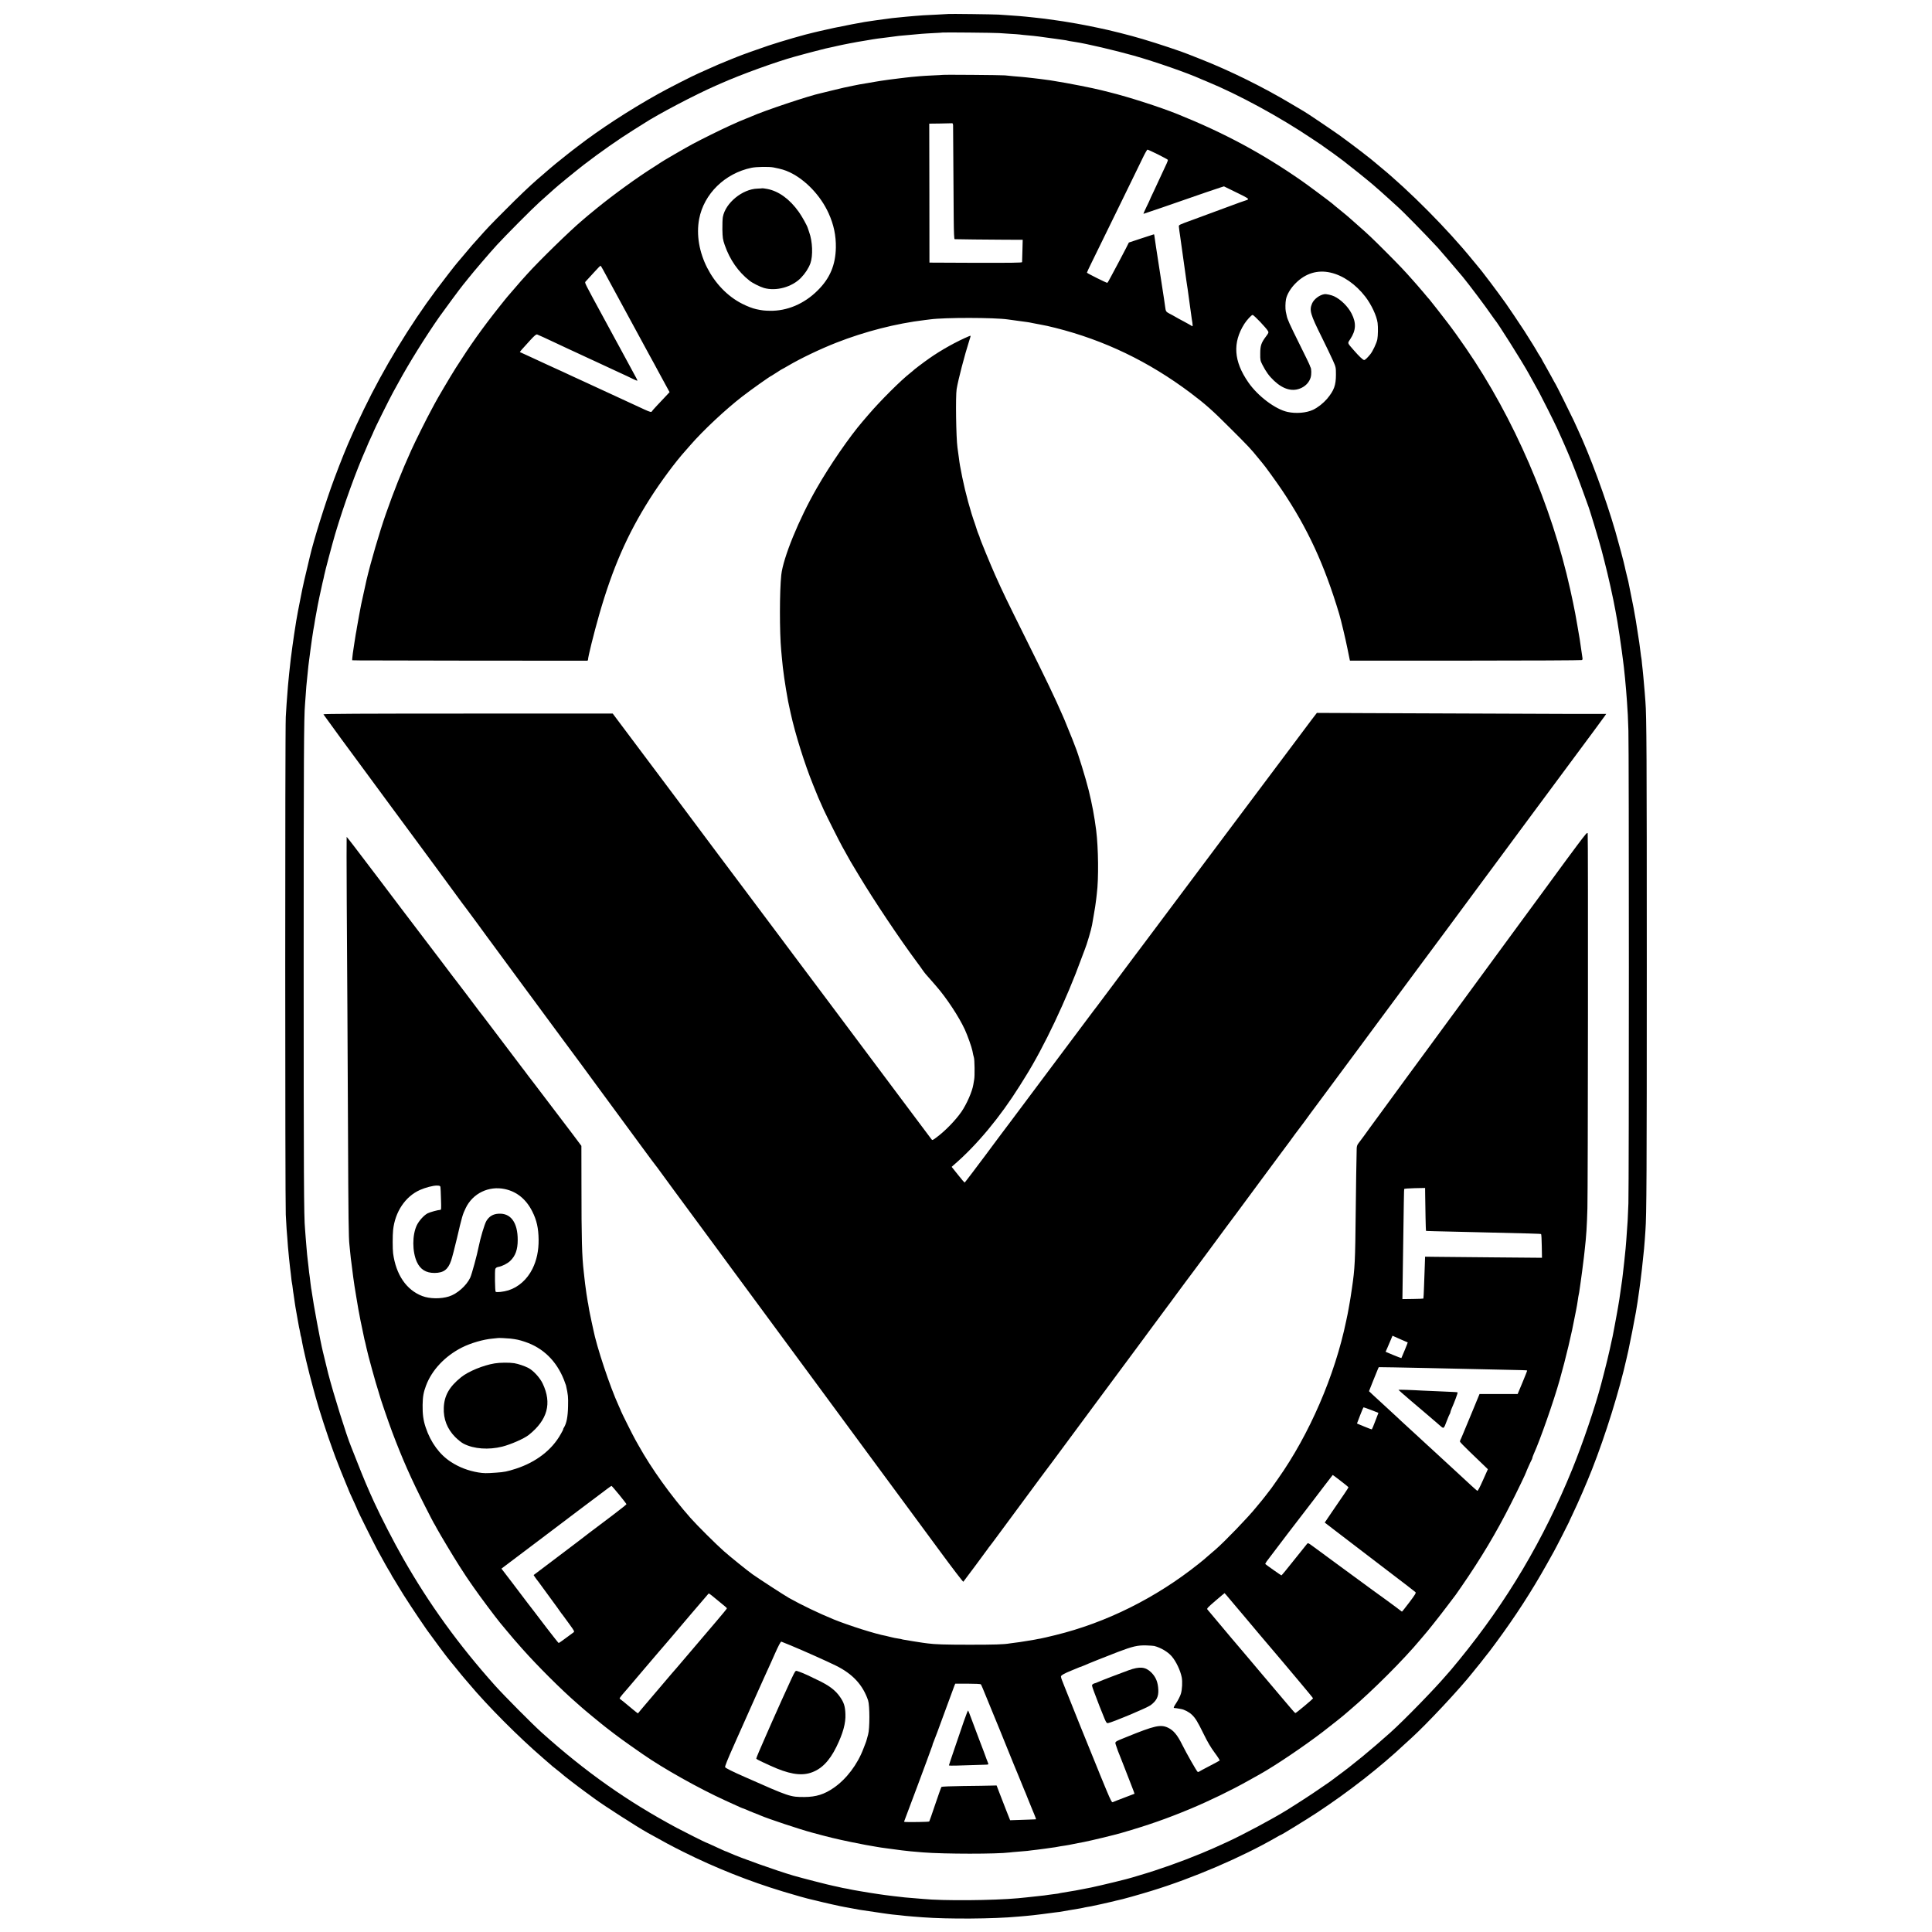 <?xml version="1.0" standalone="no"?>
<!DOCTYPE svg PUBLIC "-//W3C//DTD SVG 20010904//EN"
 "http://www.w3.org/TR/2001/REC-SVG-20010904/DTD/svg10.dtd">
<svg version="1.0" xmlns="http://www.w3.org/2000/svg"
 width="2828pt" height="2828pt" viewBox="0 0 2828 2828"
 preserveAspectRatio="xMidYMid meet">
<g transform="translate(0,2828) scale(0.1,-0.1)"
fill="#000000" stroke="none">
<path d="M13878 28075 c-2 -1 -75 -5 -163 -9 -88 -4 -178 -8 -200 -10 -22 -2
-80 -7 -130 -10 -49 -4 -106 -9 -125 -11 -19 -2 -64 -7 -100 -10 -36 -3 -81
-8 -100 -10 -68 -8 -197 -26 -216 -29 -10 -2 -41 -7 -69 -10 -90 -12 -118 -17
-300 -51 -189 -36 -368 -74 -471 -99 -34 -8 -72 -17 -85 -20 -132 -29 -483
-131 -669 -193 -163 -55 -389 -136 -455 -163 -11 -4 -56 -22 -100 -40 -139
-56 -245 -101 -344 -147 -41 -19 -98 -44 -125 -56 -83 -35 -461 -228 -601
-307 -410 -229 -851 -516 -1166 -760 -25 -19 -60 -46 -79 -60 -18 -14 -50 -38
-70 -55 -20 -16 -54 -43 -75 -60 -39 -30 -148 -119 -175 -143 -8 -7 -26 -22
-41 -35 -14 -12 -51 -44 -83 -72 -32 -27 -67 -58 -78 -67 -97 -84 -271 -249
-458 -438 -229 -229 -263 -265 -405 -425 -44 -49 -82 -92 -85 -95 -3 -3 -53
-61 -110 -130 -58 -69 -107 -127 -110 -130 -11 -10 -219 -278 -302 -390 -393
-526 -772 -1153 -1061 -1750 -51 -107 -101 -211 -109 -230 -9 -19 -37 -82 -63
-140 -82 -181 -162 -380 -265 -655 -125 -337 -299 -892 -355 -1135 -2 -8 -17
-71 -33 -140 -34 -140 -69 -292 -76 -330 -3 -14 -10 -50 -16 -80 -11 -53 -15
-75 -24 -122 -3 -13 -14 -70 -25 -128 -11 -58 -23 -123 -26 -145 -3 -22 -7
-51 -10 -65 -3 -14 -8 -45 -11 -70 -3 -25 -8 -54 -10 -65 -5 -28 -41 -289 -48
-350 -3 -27 -8 -68 -10 -90 -8 -62 -18 -169 -31 -305 -2 -30 -7 -89 -10 -130
-3 -41 -7 -100 -10 -130 -2 -30 -8 -118 -12 -195 -11 -187 -10 -7074 0 -7285
5 -91 10 -185 12 -210 2 -25 6 -81 10 -125 3 -44 8 -105 10 -135 15 -168 17
-180 30 -300 3 -25 8 -65 11 -90 10 -96 15 -136 19 -150 2 -8 7 -40 10 -70 3
-30 9 -68 12 -85 3 -16 6 -41 8 -55 1 -14 6 -45 10 -70 4 -25 9 -54 10 -65 3
-20 20 -115 30 -170 3 -16 10 -54 15 -83 5 -30 11 -61 14 -70 3 -10 7 -34 11
-56 3 -21 7 -41 9 -45 2 -3 7 -22 10 -41 21 -133 101 -470 173 -730 8 -30 23
-84 33 -120 53 -194 175 -567 250 -770 17 -47 35 -96 40 -110 13 -39 148 -376
170 -425 11 -24 20 -46 20 -49 0 -4 27 -65 96 -214 19 -41 34 -76 34 -79 0 -9
236 -482 290 -583 104 -191 155 -282 187 -332 12 -21 23 -39 23 -42 0 -2 18
-33 40 -67 21 -35 54 -89 72 -119 64 -110 257 -403 404 -615 56 -80 313 -426
324 -435 3 -3 52 -62 107 -131 56 -69 107 -132 115 -140 7 -8 39 -46 72 -84
273 -326 726 -781 1091 -1095 60 -52 119 -103 130 -113 11 -10 45 -37 75 -60
30 -23 60 -47 65 -53 15 -16 223 -177 343 -264 57 -41 122 -89 145 -106 137
-100 605 -401 762 -489 260 -145 347 -192 525 -281 468 -234 971 -434 1468
-584 146 -45 365 -106 410 -115 9 -1 44 -10 77 -18 82 -22 373 -87 410 -92 17
-2 41 -7 55 -10 25 -5 118 -22 162 -30 35 -6 287 -43 338 -50 25 -3 56 -8 70
-10 28 -5 96 -12 180 -20 30 -3 71 -7 90 -10 19 -2 71 -7 115 -10 44 -3 103
-8 130 -10 371 -28 1037 -24 1400 10 28 2 79 7 115 10 36 3 81 8 100 10 19 3
76 9 125 15 50 6 101 13 115 15 14 2 48 6 75 10 28 3 61 7 75 9 14 3 81 14
150 26 168 28 183 30 200 35 8 3 32 7 54 11 45 7 32 4 211 43 77 17 156 35
175 40 19 6 46 12 60 15 53 9 310 81 495 138 611 187 1321 492 1828 784 32 19
60 34 63 34 11 0 375 224 529 325 465 306 926 666 1289 1007 34 31 75 69 91
83 225 203 719 731 905 968 8 11 31 39 50 62 56 68 64 78 128 161 34 43 66 84
71 90 5 6 46 62 93 125 279 378 519 749 738 1140 50 90 95 171 100 179 21 35
224 431 226 440 0 3 21 48 46 100 94 196 210 465 291 670 200 509 402 1158
507 1630 12 52 23 102 25 110 20 87 95 473 111 565 24 147 27 162 40 260 3 28
8 58 10 69 2 10 6 44 10 75 3 31 8 65 10 76 4 20 30 256 39 350 3 28 7 70 10
95 3 25 8 86 11 135 4 50 8 108 9 130 17 225 20 831 20 3875 0 3087 -3 3666
-20 3870 -2 25 -6 84 -10 131 -3 47 -8 98 -10 115 -2 16 -6 67 -10 114 -4 47
-9 92 -10 102 -2 9 -6 49 -10 90 -3 40 -8 80 -10 88 -2 8 -7 40 -10 70 -9 72
-13 102 -20 153 -7 46 -44 287 -51 327 -23 135 -39 223 -70 371 -19 96 -37
185 -40 199 -3 14 -10 43 -16 65 -5 22 -12 48 -14 57 -2 10 -6 28 -10 41 -3
12 -7 33 -10 46 -13 65 -90 352 -138 519 -144 496 -373 1115 -556 1507 -16 33
-41 87 -55 120 -33 72 -254 516 -264 530 -5 6 -31 54 -60 108 -29 54 -72 132
-96 173 -25 42 -45 78 -45 81 0 3 -13 25 -30 50 -16 24 -30 46 -30 48 0 6
-135 225 -197 320 -63 97 -253 380 -271 403 -6 9 -58 80 -114 157 -56 77 -105
142 -108 145 -3 3 -32 41 -65 85 -33 44 -62 82 -65 85 -3 3 -24 28 -45 55 -22
28 -42 52 -45 55 -3 3 -25 30 -50 60 -363 446 -917 1004 -1344 1355 -27 22
-54 45 -60 50 -63 58 -349 277 -540 415 -120 85 -501 342 -522 351 -5 2 -81
47 -169 100 -415 249 -900 489 -1330 659 -88 34 -173 68 -190 75 -84 36 -459
161 -670 223 -186 56 -485 131 -659 166 -124 26 -278 56 -306 60 -34 6 -53 9
-130 22 -62 11 -74 12 -155 24 -189 27 -205 29 -265 35 -30 3 -71 8 -90 10
-19 2 -66 7 -105 11 -38 3 -83 8 -100 9 -16 2 -79 6 -140 10 -60 4 -132 9
-160 11 -54 4 -733 13 -737 9z m742 -279 c30 -2 105 -7 165 -11 61 -3 124 -8
140 -10 28 -4 56 -7 200 -20 33 -3 71 -8 85 -10 14 -2 43 -7 65 -9 72 -9 129
-17 190 -26 33 -5 80 -12 105 -15 25 -3 52 -8 61 -11 16 -4 27 -6 105 -18 163
-24 588 -124 858 -200 321 -91 794 -256 980 -341 17 -7 60 -26 96 -40 461
-190 1062 -517 1533 -834 54 -36 105 -70 114 -76 9 -5 24 -15 32 -22 9 -7 54
-39 101 -72 47 -33 90 -63 95 -68 6 -5 35 -26 65 -48 30 -22 57 -42 60 -45 3
-3 46 -37 95 -75 124 -96 353 -283 385 -315 3 -3 23 -20 45 -39 22 -19 84 -75
139 -125 54 -50 108 -99 120 -109 74 -64 397 -393 591 -602 30 -32 302 -350
364 -425 97 -118 332 -430 421 -560 25 -36 47 -67 50 -70 32 -29 396 -606 495
-785 66 -119 129 -234 155 -280 37 -68 221 -434 258 -515 16 -36 39 -87 52
-115 12 -27 33 -74 46 -103 13 -29 36 -80 50 -115 14 -34 32 -75 39 -92 30
-67 147 -370 200 -520 31 -88 61 -169 65 -180 25 -59 164 -520 205 -675 2 -8
20 -78 40 -155 53 -201 132 -558 161 -723 13 -73 25 -140 29 -162 8 -42 53
-340 65 -435 7 -49 13 -101 15 -115 17 -113 46 -409 60 -619 12 -177 14 -206
21 -426 9 -283 9 -6642 0 -6920 -4 -115 -9 -230 -11 -255 -2 -25 -7 -88 -10
-140 -3 -52 -8 -117 -10 -145 -3 -27 -7 -81 -10 -120 -3 -38 -12 -126 -20
-195 -8 -69 -17 -152 -21 -185 -3 -33 -7 -67 -9 -75 -5 -30 -15 -100 -31 -215
-3 -27 -8 -59 -10 -70 -2 -10 -6 -35 -9 -55 -3 -20 -8 -47 -10 -60 -3 -14 -10
-52 -15 -85 -5 -33 -21 -118 -35 -190 -14 -71 -28 -142 -30 -157 -3 -15 -12
-56 -20 -90 -8 -35 -16 -74 -19 -88 -14 -66 -58 -249 -85 -351 -16 -63 -36
-139 -44 -169 -86 -328 -269 -868 -422 -1244 -421 -1034 -956 -1937 -1654
-2791 -63 -77 -117 -142 -120 -145 -4 -3 -35 -39 -70 -80 -168 -198 -625 -667
-821 -842 -281 -251 -548 -471 -770 -633 -52 -38 -97 -72 -100 -75 -3 -3 -12
-9 -21 -15 -9 -5 -68 -46 -130 -89 -98 -69 -312 -209 -489 -319 -202 -126
-645 -363 -876 -469 -176 -81 -233 -106 -374 -165 -294 -122 -629 -241 -910
-323 -41 -12 -86 -26 -100 -30 -45 -17 -462 -118 -610 -149 -138 -29 -322 -62
-420 -76 -24 -4 -47 -8 -50 -10 -3 -1 -30 -6 -61 -9 -31 -4 -65 -8 -76 -10
-10 -2 -46 -7 -78 -11 -33 -3 -73 -8 -90 -10 -55 -7 -120 -14 -175 -19 -30 -3
-85 -8 -121 -12 -359 -33 -1101 -39 -1389 -10 -19 2 -73 7 -120 10 -111 8
-199 17 -230 22 -14 2 -50 6 -80 9 -30 3 -84 10 -120 15 -36 5 -83 12 -105 15
-23 3 -52 7 -65 10 -13 3 -42 7 -65 10 -22 3 -76 12 -120 20 -44 8 -96 17
-115 20 -19 3 -42 8 -50 10 -14 4 -26 6 -105 20 -16 3 -46 10 -65 15 -19 5
-51 12 -70 15 -47 8 -473 117 -585 150 -246 72 -775 260 -932 331 -28 13 -54
24 -57 24 -6 0 -45 18 -199 89 -49 23 -91 41 -93 41 -7 0 -330 162 -429 215
-724 388 -1336 820 -1975 1394 -141 127 -548 537 -686 691 -532 595 -962 1190
-1341 1855 -135 236 -324 603 -428 830 -84 182 -163 370 -239 565 -49 124 -92
234 -97 245 -67 161 -258 772 -335 1070 -1 6 -19 78 -39 160 -20 83 -38 157
-40 165 -33 131 -139 701 -160 860 -3 25 -8 52 -10 60 -2 8 -6 42 -10 75 -3
33 -8 71 -10 85 -7 44 -14 103 -20 165 -4 33 -8 71 -10 85 -2 14 -6 54 -10 90
-3 36 -8 88 -10 115 -3 28 -7 88 -11 135 -3 47 -7 101 -9 120 -17 164 -20 796
-20 3845 0 3053 3 3651 20 3840 2 22 7 83 10 135 3 52 7 109 9 125 2 17 6 62
10 100 18 182 26 257 31 285 2 14 7 48 10 75 3 28 7 59 9 70 2 12 7 48 11 80
4 33 9 69 11 80 2 11 7 40 10 65 3 25 8 54 10 65 6 33 23 127 28 165 3 19 8
46 11 60 3 14 8 41 11 60 10 64 64 324 85 410 12 47 23 96 25 110 10 54 118
460 160 603 126 424 311 934 450 1245 13 29 24 55 24 57 0 2 20 48 45 101 25
53 45 98 45 101 0 10 242 497 285 573 23 41 59 107 80 145 151 278 395 670
598 960 64 91 310 424 347 468 8 10 22 27 30 37 8 10 29 35 45 56 75 95 311
371 419 489 126 137 518 532 622 625 34 30 94 84 134 120 40 36 78 70 84 75
36 35 330 275 434 355 230 177 512 375 727 509 72 45 137 86 145 91 206 135
750 421 1055 555 33 14 69 30 80 35 290 129 803 315 1075 390 36 10 115 32
176 48 61 17 123 33 137 36 15 2 41 9 59 15 29 9 137 34 193 45 11 3 43 10 70
16 28 6 61 14 75 16 14 2 36 7 50 10 14 3 36 8 50 10 14 3 36 7 50 9 31 7 45
9 195 34 66 12 138 23 160 26 43 5 97 12 160 20 38 5 65 9 153 20 35 4 209 20
332 30 30 3 111 7 180 11 69 3 126 7 128 8 4 4 764 -3 822 -8z"/>
<path d="M13798 27184 c-2 -1 -66 -5 -143 -8 -77 -4 -160 -8 -185 -11 -99 -8
-177 -16 -215 -21 -22 -3 -56 -7 -75 -9 -69 -8 -145 -17 -160 -20 -8 -1 -40
-6 -70 -10 -30 -4 -91 -13 -135 -21 -44 -7 -93 -16 -110 -19 -53 -9 -99 -17
-125 -21 -14 -2 -36 -7 -50 -10 -14 -3 -36 -8 -50 -10 -57 -10 -183 -39 -308
-70 -74 -19 -144 -36 -155 -38 -162 -33 -836 -258 -1022 -342 -16 -7 -53 -22
-81 -33 -28 -11 -71 -29 -95 -39 -24 -11 -91 -41 -149 -67 -113 -51 -405 -195
-535 -265 -92 -49 -458 -261 -465 -270 -3 -3 -48 -32 -100 -65 -230 -144 -577
-394 -835 -604 -71 -57 -132 -108 -135 -111 -3 -3 -36 -32 -75 -64 -182 -153
-633 -593 -810 -790 -44 -49 -85 -94 -90 -100 -6 -6 -51 -58 -100 -116 -50
-58 -92 -107 -95 -110 -3 -3 -58 -70 -121 -150 -251 -316 -424 -560 -637 -895
-86 -136 -279 -464 -310 -525 -7 -14 -28 -54 -48 -90 -58 -104 -238 -465 -294
-590 -140 -309 -255 -599 -371 -930 -93 -265 -224 -714 -284 -970 -13 -58 -75
-340 -79 -360 -2 -14 -16 -88 -31 -165 -14 -77 -28 -153 -30 -168 -2 -16 -6
-40 -9 -55 -6 -29 -8 -38 -30 -182 -19 -120 -28 -188 -30 -220 l-1 -25 115 -2
c121 -2 3307 -6 3326 -4 6 1 11 7 11 14 0 41 86 387 163 657 196 683 412 1178
743 1700 157 247 376 543 522 704 6 6 37 42 70 80 188 217 517 524 760 712
137 106 417 304 429 304 2 0 37 23 79 50 42 28 78 50 81 50 2 0 38 20 80 45
187 110 469 245 711 340 416 163 872 280 1290 330 28 3 64 8 80 10 212 29 940
28 1140 -1 17 -2 82 -11 145 -20 63 -8 126 -17 140 -19 14 -2 50 -8 80 -15 30
-6 78 -15 105 -20 92 -17 109 -21 227 -50 714 -180 1360 -491 1969 -947 225
-170 324 -257 589 -523 274 -273 300 -302 400 -425 36 -44 67 -82 70 -85 18
-16 219 -294 286 -395 376 -560 620 -1089 837 -1812 26 -87 94 -371 121 -508
15 -71 29 -140 31 -152 l5 -23 1693 0 c930 0 1697 4 1703 8 6 4 10 14 9 22 -6
35 -20 132 -30 205 -8 60 -9 67 -45 275 -34 192 -37 210 -50 270 -5 25 -12 56
-14 70 -4 21 -16 77 -41 190 -273 1234 -828 2518 -1528 3535 -94 136 -208 296
-217 305 -3 3 -25 32 -49 65 -46 62 -261 336 -270 345 -4 3 -40 45 -81 95 -41
49 -82 96 -90 105 -8 9 -42 47 -75 85 -112 127 -189 209 -390 410 -213 213
-255 252 -405 384 -52 46 -111 98 -130 115 -19 17 -71 61 -115 96 -99 81 -111
90 -138 114 -37 31 -358 270 -437 325 -584 407 -1140 705 -1822 980 -258 104
-725 254 -998 321 -47 11 -101 25 -120 30 -111 29 -506 107 -690 135 -25 4
-52 9 -60 10 -8 1 -42 6 -75 10 -32 4 -66 8 -75 10 -8 1 -46 6 -85 10 -38 4
-86 9 -105 12 -19 2 -51 6 -70 7 -19 2 -73 7 -120 10 -47 4 -105 10 -130 13
-43 5 -907 12 -912 7z m153 -738 c1 -30 5 -692 9 -1353 2 -225 6 -313 14 -314
28 -2 488 -7 729 -8 l267 -1 -4 -157 c-2 -87 -5 -163 -5 -170 -1 -9 -160 -11
-678 -10 l-678 3 -1 1017 -2 1017 162 2 c88 2 167 3 174 4 7 0 12 -12 13 -30z
m2998 -426 c77 -39 143 -74 145 -79 3 -5 -5 -30 -18 -57 -13 -27 -46 -98 -74
-159 -27 -60 -77 -168 -111 -239 -34 -70 -61 -130 -61 -132 0 -3 -22 -49 -49
-104 -27 -55 -46 -100 -43 -100 6 0 408 138 907 312 94 32 193 66 220 74 l51
16 182 -89 c144 -70 180 -91 170 -101 -6 -6 -17 -12 -23 -12 -6 0 -148 -51
-316 -114 -167 -62 -380 -141 -474 -175 -201 -73 -200 -73 -199 -97 2 -23 11
-97 19 -144 5 -37 62 -439 70 -500 6 -43 12 -88 20 -143 3 -23 8 -53 10 -67 3
-14 7 -43 10 -65 2 -22 7 -58 11 -80 9 -65 12 -86 24 -175 17 -126 20 -152 25
-180 16 -91 16 -114 3 -103 -7 6 -58 34 -113 64 -55 29 -116 62 -135 74 -19
11 -56 32 -83 45 -50 27 -53 31 -62 100 -5 42 -15 106 -65 430 -57 368 -92
595 -93 612 -1 10 -4 18 -7 18 -3 0 -86 -27 -185 -60 l-181 -60 -47 -93 c-26
-50 -74 -141 -106 -202 -33 -60 -82 -152 -108 -202 -26 -51 -51 -93 -55 -93
-16 0 -298 141 -298 149 0 5 30 69 66 142 65 131 160 325 369 754 56 116 151
309 210 430 59 121 135 277 169 347 33 70 66 127 72 128 7 0 75 -32 153 -70z
m-5626 -191 c119 -24 164 -37 237 -71 231 -110 453 -343 569 -600 75 -165 109
-326 106 -503 -5 -254 -87 -449 -265 -625 -196 -197 -449 -304 -700 -299 -81
1 -113 5 -199 23 -55 12 -131 41 -206 79 -440 222 -720 772 -631 1242 70 368
377 668 766 749 72 15 258 18 323 5z m-2499 -1491 c15 -29 40 -75 56 -103 22
-40 293 -538 627 -1155 20 -36 49 -90 66 -120 16 -30 44 -82 62 -115 17 -33
43 -80 57 -105 14 -25 44 -80 67 -123 l42 -77 -58 -62 c-32 -34 -89 -95 -128
-136 -38 -40 -71 -78 -73 -83 -6 -16 -28 -10 -109 27 -43 20 -251 116 -463
214 -212 98 -416 192 -455 210 -38 18 -92 43 -120 55 -27 13 -99 46 -159 74
-59 28 -110 51 -112 51 -1 0 -55 24 -118 54 -63 30 -177 83 -253 117 -76 34
-140 64 -142 65 -4 4 23 35 153 177 61 66 85 86 99 81 15 -5 145 -64 292 -134
77 -36 240 -113 290 -135 28 -12 99 -46 159 -74 59 -28 110 -51 111 -51 2 0
54 -24 116 -54 63 -29 170 -79 239 -111 69 -31 155 -72 193 -91 37 -18 67 -30
67 -25 0 8 -13 34 -102 196 -30 55 -76 141 -103 190 -26 50 -56 104 -65 120
-10 17 -37 66 -60 110 -24 44 -96 177 -160 295 -294 541 -283 519 -269 538 8
9 23 26 34 37 11 11 55 60 99 108 43 48 82 87 86 87 4 0 19 -24 34 -52z
m10651 -48 c185 -42 369 -170 512 -355 88 -116 164 -277 178 -382 8 -64 6
-185 -4 -240 -11 -56 -68 -177 -104 -220 -43 -53 -76 -83 -89 -83 -17 0 -76
56 -153 145 -97 111 -92 97 -51 160 85 127 91 237 20 375 -52 103 -159 208
-256 253 -40 19 -114 35 -141 31 -71 -10 -156 -74 -182 -138 -41 -99 -26 -153
142 -491 65 -132 139 -285 163 -340 44 -99 45 -101 45 -210 0 -155 -28 -231
-130 -353 -55 -64 -134 -127 -206 -161 -96 -45 -247 -58 -371 -31 -179 38
-438 233 -576 434 -214 309 -232 579 -58 855 35 55 105 131 121 131 19 0 201
-191 226 -237 11 -20 7 -29 -30 -78 -69 -92 -84 -134 -84 -250 -1 -94 1 -104
32 -165 53 -103 97 -164 170 -233 138 -130 277 -166 403 -104 66 32 114 87
133 152 13 43 12 126 -2 149 -4 6 -8 17 -10 25 -1 8 -70 151 -153 317 -145
292 -176 361 -186 414 -3 14 -9 41 -13 60 -8 40 -7 129 3 180 14 71 69 163
141 234 144 145 320 199 510 156z"/>
<path d="M11158 25524 c-2 -1 -34 -4 -72 -5 -220 -7 -467 -210 -505 -415 -5
-27 -8 -110 -7 -184 3 -122 6 -144 34 -226 75 -216 198 -393 364 -523 44 -35
152 -89 210 -106 178 -51 409 12 541 147 63 65 112 140 139 213 40 110 32 323
-18 458 -8 23 -18 51 -21 62 -11 37 -85 169 -129 231 -133 188 -295 306 -462
338 -39 7 -73 12 -74 10z"/>
<path d="M14180 23357 c-178 -75 -401 -199 -574 -320 -90 -63 -233 -171 -246
-187 -3 -3 -18 -16 -34 -28 -135 -104 -443 -411 -616 -614 -34 -40 -72 -84
-84 -98 -191 -222 -479 -639 -671 -976 -263 -457 -492 -1020 -519 -1270 -26
-240 -26 -840 -1 -1104 2 -19 6 -69 10 -110 14 -169 48 -404 91 -635 4 -21 11
-56 19 -90 2 -11 11 -50 19 -87 66 -300 202 -736 328 -1046 69 -173 81 -202
156 -367 40 -87 235 -475 272 -540 12 -22 42 -76 67 -120 24 -44 48 -87 53
-95 5 -8 62 -103 126 -210 217 -361 588 -917 843 -1260 31 -41 68 -93 83 -115
15 -22 38 -52 50 -66 13 -14 46 -52 75 -85 28 -32 61 -70 73 -84 153 -174 336
-452 422 -638 39 -84 101 -258 112 -314 4 -16 8 -40 11 -55 3 -16 8 -35 11
-43 10 -26 14 -273 4 -320 -4 -25 -10 -59 -13 -77 -16 -100 -97 -285 -174
-397 -89 -128 -243 -286 -373 -381 -51 -37 -53 -38 -67 -19 -7 10 -22 30 -33
44 -10 14 -196 261 -412 550 -216 289 -682 912 -1036 1385 -751 1002 -675 901
-709 947 -16 20 -36 47 -45 60 -9 12 -211 282 -448 598 -237 316 -439 586
-450 600 -91 122 -554 740 -567 759 -10 13 -231 308 -491 655 l-473 631 -2120
0 c-1539 0 -2118 -3 -2115 -11 4 -9 466 -641 666 -909 37 -49 120 -162 184
-250 65 -88 127 -172 137 -186 25 -33 222 -301 409 -554 77 -104 203 -275 280
-380 77 -104 186 -253 242 -330 56 -77 106 -144 110 -150 18 -22 111 -148 227
-305 66 -91 129 -176 138 -189 10 -13 52 -69 93 -126 41 -56 128 -174 192
-261 65 -88 181 -244 257 -349 77 -104 144 -194 148 -200 5 -5 78 -104 162
-220 85 -115 198 -268 251 -340 53 -71 184 -248 291 -393 106 -144 211 -286
231 -315 20 -29 132 -180 248 -337 115 -157 294 -400 397 -540 103 -140 192
-260 198 -266 5 -7 18 -22 27 -35 21 -30 223 -306 248 -339 10 -14 116 -158
236 -320 250 -339 362 -492 446 -605 32 -44 102 -138 154 -210 53 -71 144
-195 203 -275 59 -80 323 -437 586 -795 263 -357 517 -702 564 -765 166 -224
222 -301 626 -850 441 -599 527 -715 675 -915 53 -71 239 -325 415 -563 175
-238 322 -429 326 -425 9 9 335 448 359 483 8 13 20 28 25 34 6 6 48 63 95
126 83 114 211 287 484 655 78 105 159 215 181 245 22 30 42 57 45 60 3 3 50
66 105 140 112 153 387 524 479 647 33 45 89 119 122 165 133 179 559 755 614
828 10 14 43 59 74 100 30 41 59 80 63 85 5 6 20 26 33 45 13 19 28 40 33 45
4 6 33 44 63 85 30 41 64 86 74 100 10 14 44 59 74 100 31 41 59 80 63 85 5 6
65 86 133 180 69 93 131 177 137 185 7 8 52 69 101 135 49 66 147 199 219 295
71 96 194 263 273 370 79 107 148 200 153 205 7 10 98 132 377 510 69 93 186
251 260 351 147 197 148 198 217 294 26 36 50 67 53 70 3 3 39 50 79 105 40
55 81 111 91 125 10 14 80 108 156 210 216 291 402 543 421 568 9 13 68 92
130 175 62 84 119 161 127 172 8 11 84 113 168 227 84 113 226 304 315 425 89
120 232 313 317 428 86 116 240 324 344 463 103 140 246 333 318 430 72 98
186 251 253 342 67 91 131 176 141 190 138 186 300 404 355 480 39 52 139 187
222 300 84 113 161 216 170 229 10 13 100 135 200 270 493 664 643 867 672
909 l22 32 -483 0 c-445 1 -1499 5 -3108 12 l-644 3 -73 -95 c-40 -52 -607
-809 -1261 -1682 -653 -872 -1198 -1599 -1209 -1615 -12 -15 -65 -86 -119
-158 -53 -71 -105 -141 -116 -155 -10 -14 -98 -131 -194 -260 -97 -129 -185
-246 -195 -260 -10 -14 -36 -47 -56 -75 -21 -27 -43 -57 -50 -65 -6 -8 -183
-244 -393 -525 -209 -280 -386 -517 -393 -525 -6 -8 -64 -85 -127 -170 -63
-85 -120 -162 -127 -170 -7 -8 -47 -62 -90 -120 -42 -58 -81 -109 -86 -115 -4
-5 -62 -82 -128 -170 -65 -88 -127 -171 -138 -185 -10 -14 -51 -68 -89 -120
-39 -52 -75 -99 -79 -105 -5 -5 -58 -76 -118 -157 -61 -81 -113 -148 -116
-148 -3 0 -47 52 -97 115 l-92 115 37 33 c332 286 674 698 959 1153 38 60 74
119 81 130 272 432 608 1143 824 1739 22 61 44 119 49 130 26 61 94 289 105
355 3 19 15 85 25 145 19 108 25 146 36 235 3 25 7 61 9 80 28 218 23 669 -10
930 -26 201 -59 378 -109 582 -42 171 -159 550 -195 633 -5 11 -14 36 -21 55
-7 19 -18 49 -25 65 -7 17 -32 77 -55 135 -23 58 -48 120 -56 138 -8 17 -20
47 -28 65 -121 277 -226 496 -552 1152 -272 547 -323 653 -436 905 -67 150
-228 541 -228 555 0 4 -6 21 -14 38 -8 18 -19 48 -25 67 -5 19 -19 60 -29 90
-64 175 -141 458 -187 685 -31 155 -39 200 -49 282 -4 28 -14 104 -21 153 -20
141 -29 750 -12 855 22 134 116 496 186 714 12 35 20 65 19 66 -2 2 -14 -2
-28 -8z"/>
<path d="M23081 15900 c-84 -113 -159 -214 -167 -225 -8 -11 -150 -204 -315
-430 -166 -225 -332 -453 -371 -505 -38 -52 -78 -106 -88 -120 -10 -14 -129
-176 -264 -360 -359 -490 -385 -525 -456 -622 -36 -48 -90 -122 -120 -164 -30
-42 -61 -83 -68 -92 -18 -24 -225 -306 -297 -405 -67 -93 -258 -352 -347 -472
-32 -44 -133 -181 -223 -305 -155 -213 -220 -302 -238 -325 -35 -46 -64 -86
-77 -105 -29 -43 -142 -196 -165 -225 -17 -21 -25 -43 -26 -75 -6 -279 -9
-461 -14 -905 -8 -757 -12 -846 -56 -1145 -19 -127 -22 -148 -33 -210 -3 -14
-10 -52 -15 -85 -6 -33 -13 -69 -15 -80 -2 -11 -12 -56 -21 -100 -164 -795
-538 -1661 -1000 -2314 -44 -62 -87 -123 -95 -135 -20 -28 -162 -210 -170
-216 -3 -3 -27 -32 -54 -65 -109 -137 -462 -503 -592 -615 -16 -14 -60 -52
-99 -85 -38 -33 -72 -62 -75 -65 -3 -3 -36 -30 -75 -61 -627 -500 -1352 -861
-2095 -1043 -102 -25 -201 -48 -220 -51 -19 -3 -55 -9 -80 -15 -25 -5 -79 -14
-120 -20 -41 -7 -86 -13 -100 -16 -14 -2 -47 -7 -75 -10 -27 -3 -61 -8 -75
-10 -84 -15 -221 -19 -590 -19 -360 0 -503 5 -610 19 -14 2 -48 7 -75 10 -28
4 -88 13 -135 21 -47 8 -103 17 -125 21 -22 3 -42 7 -45 9 -3 2 -24 6 -46 9
-54 9 -73 12 -119 24 -22 6 -51 13 -65 16 -148 26 -543 151 -765 241 -215 88
-474 212 -657 315 -81 47 -419 266 -533 346 -76 54 -320 251 -420 339 -116
103 -391 376 -488 486 -286 324 -573 724 -759 1059 -14 25 -36 63 -48 85 -30
51 -210 412 -210 419 0 3 -16 40 -35 81 -125 272 -322 862 -371 1115 -3 14
-14 63 -24 110 -10 47 -21 99 -24 115 -3 17 -8 41 -11 55 -3 14 -8 43 -11 65
-3 22 -7 46 -10 54 -2 8 -11 64 -20 125 -20 144 -22 160 -29 226 -3 30 -8 71
-10 90 -27 230 -34 474 -34 1276 l-1 571 -127 170 c-71 93 -140 185 -155 204
-24 31 -302 397 -402 529 -22 30 -43 57 -46 60 -3 3 -25 32 -50 65 -24 33 -48
65 -52 70 -4 6 -18 24 -31 40 -36 46 -320 421 -458 605 -68 91 -126 167 -129
170 -4 3 -53 68 -111 145 -57 77 -106 142 -109 145 -3 3 -39 50 -80 105 -41
55 -77 102 -80 105 -3 3 -18 23 -35 45 -16 22 -33 45 -38 50 -4 6 -64 84 -132
175 -69 91 -197 260 -285 375 -88 116 -233 307 -323 425 -89 118 -227 301
-306 405 -141 185 -197 259 -390 513 -52 67 -95 122 -97 122 -4 0 4 -1728 11
-2540 2 -228 6 -1038 9 -1800 5 -1235 9 -1535 21 -1633 2 -15 6 -60 10 -100 3
-40 8 -83 10 -97 3 -14 7 -47 10 -75 6 -52 7 -61 25 -198 16 -116 19 -135 46
-297 30 -179 32 -193 45 -256 5 -28 12 -64 15 -80 3 -16 14 -72 26 -124 11
-52 22 -106 25 -120 2 -14 11 -52 20 -85 8 -33 17 -71 19 -84 14 -74 141 -534
170 -617 8 -23 16 -50 18 -60 7 -36 126 -383 185 -541 147 -390 278 -688 479
-1083 68 -135 128 -249 132 -255 4 -5 25 -41 45 -80 48 -88 253 -430 331 -551
73 -114 139 -214 156 -236 7 -10 33 -47 58 -83 74 -108 316 -432 381 -510 10
-11 54 -65 100 -120 85 -102 103 -123 224 -260 225 -253 576 -603 805 -801 25
-21 52 -45 60 -53 26 -25 291 -244 360 -297 187 -145 242 -185 535 -389 305
-213 825 -504 1215 -682 228 -104 248 -113 255 -113 3 0 24 -9 48 -19 23 -11
74 -32 112 -47 39 -14 84 -32 100 -40 109 -47 561 -198 750 -249 238 -65 357
-94 580 -140 112 -24 317 -62 375 -70 14 -2 39 -6 55 -9 17 -3 53 -8 80 -11
28 -4 61 -8 75 -10 14 -3 48 -7 75 -10 28 -3 61 -8 75 -10 45 -7 202 -22 310
-30 323 -25 1079 -25 1270 -1 19 3 67 7 105 10 150 12 191 16 215 21 14 2 52
7 85 10 33 4 85 10 115 15 30 5 78 12 105 15 28 3 57 8 65 10 8 2 33 6 55 10
58 8 97 15 125 20 14 3 36 7 50 10 14 3 50 10 80 16 30 5 66 12 80 15 99 19
449 103 555 134 400 116 666 210 1010 353 275 115 600 272 841 408 71 39 149
83 174 97 229 128 654 415 926 624 115 88 313 246 324 258 3 3 34 30 70 60
328 278 790 740 1035 1035 22 26 45 53 50 59 35 37 240 295 338 426 65 85 121
160 125 165 4 6 44 62 87 125 285 413 507 785 719 1205 96 188 226 459 226
469 0 6 67 156 80 178 6 10 10 23 10 28 0 6 10 32 21 58 92 202 291 769 379
1082 89 315 178 689 224 940 3 14 10 50 16 80 12 63 17 89 25 145 5 39 9 62
20 115 2 14 7 48 11 75 3 28 8 59 10 70 5 23 39 292 49 375 3 30 8 71 10 90
25 218 34 363 41 625 8 284 12 5456 4 5485 -5 22 -23 1 -159 -180z m-16634
-4995 c2 -11 6 -91 8 -177 5 -144 4 -158 -12 -158 -30 0 -147 -32 -183 -50
-54 -28 -124 -105 -158 -173 -69 -142 -69 -387 0 -539 51 -110 133 -161 258
-161 133 1 198 49 243 180 15 43 54 193 87 333 72 310 82 345 128 439 103 213
336 326 571 276 175 -37 312 -148 402 -327 65 -128 91 -246 93 -413 2 -162
-29 -305 -91 -429 -77 -154 -203 -266 -350 -313 -71 -22 -175 -34 -188 -21
-10 10 -14 308 -5 333 7 17 20 26 47 31 53 9 132 49 171 87 77 73 110 166 110
306 1 256 -102 397 -281 385 -79 -4 -136 -38 -177 -105 -27 -44 -89 -253 -114
-380 -22 -116 -100 -401 -123 -451 -55 -117 -192 -238 -311 -275 -122 -38
-283 -35 -391 6 -232 88 -385 312 -427 626 -8 63 -8 261 0 339 28 267 179 493
394 588 78 35 194 65 246 64 41 -1 50 -4 53 -21z m14414 -102 c2 -200 9 -537
12 -540 3 -2 88 -5 672 -18 866 -20 1005 -24 1013 -29 4 -2 9 -81 10 -176 l3
-171 -703 6 c-387 4 -772 7 -856 8 l-152 2 -1 -30 c0 -16 -2 -68 -4 -115 -2
-47 -6 -170 -10 -275 -3 -104 -8 -191 -10 -193 -2 -2 -72 -5 -155 -6 l-152 -2
6 430 c15 1039 17 1172 20 1181 2 6 66 11 155 13 l151 3 1 -88z m-255 -2173
c3 0 -88 -222 -93 -229 -1 -2 -54 18 -117 44 l-114 48 25 56 c13 31 36 84 50
117 l26 62 110 -49 c61 -27 112 -49 113 -49z m-13133 56 c95 -12 124 -18 211
-47 264 -88 459 -277 570 -554 15 -39 29 -77 31 -85 31 -141 33 -164 30 -305
-3 -152 -22 -251 -61 -312 -8 -13 -12 -23 -10 -23 3 0 -13 -33 -36 -72 -130
-233 -362 -411 -658 -507 -126 -40 -166 -49 -285 -57 -150 -11 -183 -10 -265
3 -147 25 -278 75 -398 153 -167 107 -298 286 -371 506 -35 103 -47 196 -45
329 2 123 13 184 50 283 85 228 278 432 524 557 128 65 317 120 450 131 41 4
76 7 77 8 4 4 136 -3 186 -8z m13422 -431 c437 -10 637 -14 950 -21 462 -9
505 -11 509 -15 2 -2 -29 -80 -68 -174 l-71 -170 -279 0 -279 0 -103 -250
c-163 -393 -165 -399 -175 -417 -5 -10 -9 -23 -9 -29 0 -7 64 -73 142 -148 78
-75 170 -163 204 -196 l63 -61 -72 -161 c-48 -108 -75 -159 -83 -155 -11 6
-132 116 -234 212 -21 19 -62 57 -91 84 -30 27 -103 94 -163 150 -60 55 -117
108 -127 117 -11 9 -65 59 -120 110 -56 52 -114 105 -129 119 -69 64 -234 216
-245 225 -6 6 -42 39 -80 75 -39 36 -119 110 -179 165 -60 55 -133 123 -163
150 l-54 51 59 149 c33 83 66 162 72 177 l12 26 217 -3 c119 -2 342 -6 496
-10z m-822 -615 l104 -41 -46 -120 c-25 -67 -48 -121 -51 -122 -3 -1 -53 18
-111 42 l-106 44 45 118 c25 66 48 119 52 119 5 0 55 -18 113 -40z m-450
-1036 c62 -47 113 -89 115 -93 1 -4 -24 -45 -56 -91 -32 -47 -111 -162 -175
-256 l-116 -171 155 -119 c86 -66 229 -175 319 -244 90 -69 243 -186 340 -260
386 -294 501 -383 514 -395 11 -11 -3 -35 -89 -149 -57 -75 -105 -136 -108
-136 -3 0 -15 8 -26 18 -12 10 -104 79 -206 153 -102 73 -189 137 -195 141 -9
8 -169 125 -461 338 -153 112 -343 252 -423 311 -62 45 -66 47 -80 29 -9 -10
-95 -117 -191 -238 -96 -122 -178 -221 -183 -222 -5 0 -203 139 -236 166 -2 2
7 19 20 39 25 36 602 792 673 881 23 29 97 126 166 218 69 91 126 165 128 166
2 0 54 -39 115 -86z m-10559 -204 c58 -71 106 -134 106 -138 0 -5 -95 -80
-211 -168 -116 -87 -266 -201 -333 -251 -66 -51 -148 -113 -181 -139 -237
-180 -322 -244 -468 -354 l-166 -125 16 -25 c9 -13 20 -29 25 -35 8 -9 56 -73
101 -136 9 -13 66 -90 125 -171 59 -80 114 -156 122 -169 8 -12 24 -34 36 -48
11 -14 55 -75 98 -134 74 -102 78 -109 60 -122 -11 -7 -62 -45 -114 -84 -52
-39 -98 -71 -102 -71 -4 0 -81 98 -173 217 -91 120 -176 232 -189 248 -14 17
-57 74 -98 127 -40 53 -142 187 -225 297 l-153 200 143 108 c78 60 241 182
362 273 121 91 222 167 225 170 3 3 178 135 390 295 212 159 408 306 435 327
28 21 53 38 56 38 4 0 54 -58 113 -130z m1420 -1528 c51 -43 107 -88 124 -102
18 -14 32 -29 32 -33 0 -5 -68 -88 -151 -185 -83 -97 -161 -188 -172 -202 -12
-14 -102 -119 -200 -235 -202 -238 -268 -314 -282 -329 -6 -6 -98 -114 -205
-241 -107 -126 -197 -232 -200 -235 -3 -3 -25 -29 -49 -58 l-43 -52 -26 19
c-15 11 -36 28 -47 38 -11 10 -43 36 -70 58 -28 22 -56 46 -64 53 -8 7 -24 20
-37 29 -13 8 -24 19 -24 24 0 4 19 29 41 56 23 26 63 73 89 103 26 30 127 150
225 265 98 116 195 228 214 251 20 22 57 65 82 95 25 29 79 92 119 139 107
127 109 128 195 230 44 52 82 97 85 100 3 3 57 66 120 140 63 74 119 140 125
146 12 15 7 18 119 -74z m7512 6 c38 -46 71 -85 74 -88 3 -3 28 -32 55 -65 28
-33 60 -71 72 -85 12 -14 123 -146 248 -295 125 -148 242 -286 259 -305 17
-20 50 -58 72 -85 23 -28 132 -157 243 -289 110 -131 201 -241 201 -245 0 -10
-247 -216 -258 -216 -5 0 -31 27 -58 60 -27 33 -56 67 -64 75 -8 9 -33 38 -55
65 -22 27 -69 83 -105 124 -36 42 -87 103 -115 136 -27 33 -52 62 -55 65 -3 3
-18 21 -34 40 -29 36 -69 83 -177 210 -36 41 -100 118 -144 170 -44 52 -84
100 -90 106 -5 6 -19 22 -30 35 -190 227 -351 417 -361 430 -12 13 3 29 117
127 72 62 132 112 134 112 2 0 34 -37 71 -82z m-6413 -687 c199 -83 510 -222
653 -292 245 -121 394 -282 471 -509 25 -75 25 -415 0 -500 -9 -30 -19 -66
-22 -80 -4 -14 -10 -34 -15 -45 -4 -11 -18 -47 -31 -80 -87 -232 -249 -446
-434 -574 -138 -96 -259 -134 -430 -135 -206 -1 -218 3 -870 292 -183 80 -286
132 -291 145 -4 12 37 115 123 307 12 25 35 79 53 120 18 41 43 98 56 125 12
28 70 156 127 285 58 129 114 255 125 280 11 25 52 115 90 200 39 85 83 184
100 220 16 36 39 88 51 115 55 124 87 185 98 185 2 0 68 -27 146 -59z m5312
-4 c97 -25 198 -85 255 -150 65 -75 128 -208 148 -310 12 -63 6 -182 -13 -241
-10 -33 -40 -92 -67 -133 -38 -58 -44 -73 -30 -74 9 0 26 -2 37 -4 11 -2 37
-6 58 -10 50 -7 123 -45 164 -85 51 -48 84 -103 171 -280 57 -117 104 -197
161 -274 45 -60 78 -112 74 -116 -4 -4 -71 -40 -148 -80 -77 -40 -145 -76
-152 -82 -7 -5 -16 -7 -22 -4 -15 10 -164 272 -226 397 -70 142 -127 211 -207
249 -109 52 -196 32 -607 -135 -181 -73 -173 -67 -157 -118 19 -58 44 -128 56
-152 5 -11 33 -81 61 -155 29 -74 76 -196 105 -270 29 -74 52 -135 51 -136 -1
-1 -69 -27 -152 -58 -82 -31 -157 -60 -166 -65 -13 -8 -28 20 -92 172 -81 195
-99 239 -102 247 -1 3 -7 17 -13 33 -82 197 -471 1162 -497 1232 -12 33 -30
77 -39 99 -9 21 -16 46 -16 56 0 17 50 46 160 90 30 12 69 29 87 36 17 8 34
14 37 14 3 0 25 9 49 19 49 23 342 140 502 201 213 81 288 99 415 95 52 -2
104 -5 115 -8z m-2537 -562 c5 -5 39 -86 77 -180 37 -93 76 -188 86 -210 17
-38 196 -478 314 -771 31 -76 62 -152 70 -169 7 -16 28 -66 45 -110 17 -44 38
-93 45 -110 8 -16 28 -66 45 -110 18 -44 47 -116 65 -160 66 -159 65 -155 52
-156 -7 -1 -52 -3 -102 -4 -49 -2 -130 -4 -180 -6 l-89 -3 -57 144 c-31 80
-76 195 -99 255 l-42 110 -86 -2 c-48 -2 -228 -4 -400 -6 -175 -2 -316 -8
-321 -13 -5 -5 -45 -119 -91 -254 -45 -135 -85 -248 -88 -252 -4 -4 -74 -7
-157 -8 -204 -2 -217 -1 -210 10 5 8 383 1022 389 1045 2 6 8 23 14 38 7 16
12 32 12 37 0 5 7 24 15 42 14 31 85 223 145 388 47 130 152 414 162 440 l11
25 183 0 c109 0 187 -4 192 -10z"/>
<path d="M7240 8323 c-170 -28 -384 -117 -490 -202 -173 -139 -247 -269 -254
-446 -7 -166 50 -312 168 -431 39 -39 94 -83 123 -97 150 -77 365 -92 566 -42
128 33 319 117 387 171 275 220 341 462 204 751 -40 85 -133 187 -206 227 -56
30 -151 62 -211 72 -75 11 -210 10 -287 -3z"/>
<path d="M20470 7936 c0 -2 84 -76 186 -163 103 -87 192 -162 198 -168 6 -5
40 -35 76 -65 36 -30 67 -57 70 -60 3 -3 33 -29 67 -58 71 -61 62 -67 114 68
18 47 36 89 41 95 4 5 8 15 8 22 0 7 9 32 19 56 40 89 92 230 87 235 -6 5 -27
6 -286 17 -91 3 -194 8 -230 10 -169 10 -350 15 -350 11z"/>
<path d="M11587 3711 c-30 -64 -94 -204 -142 -311 -47 -107 -95 -213 -105
-235 -10 -22 -27 -60 -38 -85 -11 -25 -46 -103 -77 -175 -98 -221 -155 -356
-155 -367 0 -5 39 -27 88 -49 48 -22 101 -47 119 -55 260 -119 436 -151 584
-105 158 49 278 170 382 381 97 198 138 347 132 480 -4 112 -21 167 -77 248
-71 104 -166 174 -346 258 -64 30 -125 59 -135 65 -23 12 -114 49 -148 59 -26
8 -28 4 -82 -109z"/>
<path d="M16520 3831 c-145 -53 -396 -149 -447 -172 -23 -11 -46 -19 -51 -19
-4 0 -16 -6 -26 -13 -17 -12 -16 -19 19 -113 43 -118 116 -304 154 -394 24
-56 31 -65 51 -62 58 9 571 223 621 261 87 64 119 126 114 226 -5 112 -36 187
-103 254 -84 83 -169 91 -332 32z"/>
<path d="M14111 3092 c-29 -86 -91 -267 -137 -401 -46 -134 -84 -248 -84 -252
0 -4 51 -5 113 -3 136 5 354 12 421 13 42 1 47 3 41 19 -4 9 -16 40 -26 67 -9
28 -58 158 -109 290 -50 132 -105 278 -122 325 -17 47 -34 88 -37 92 -3 4 -30
-64 -60 -150z"/>
</g>
</svg>
